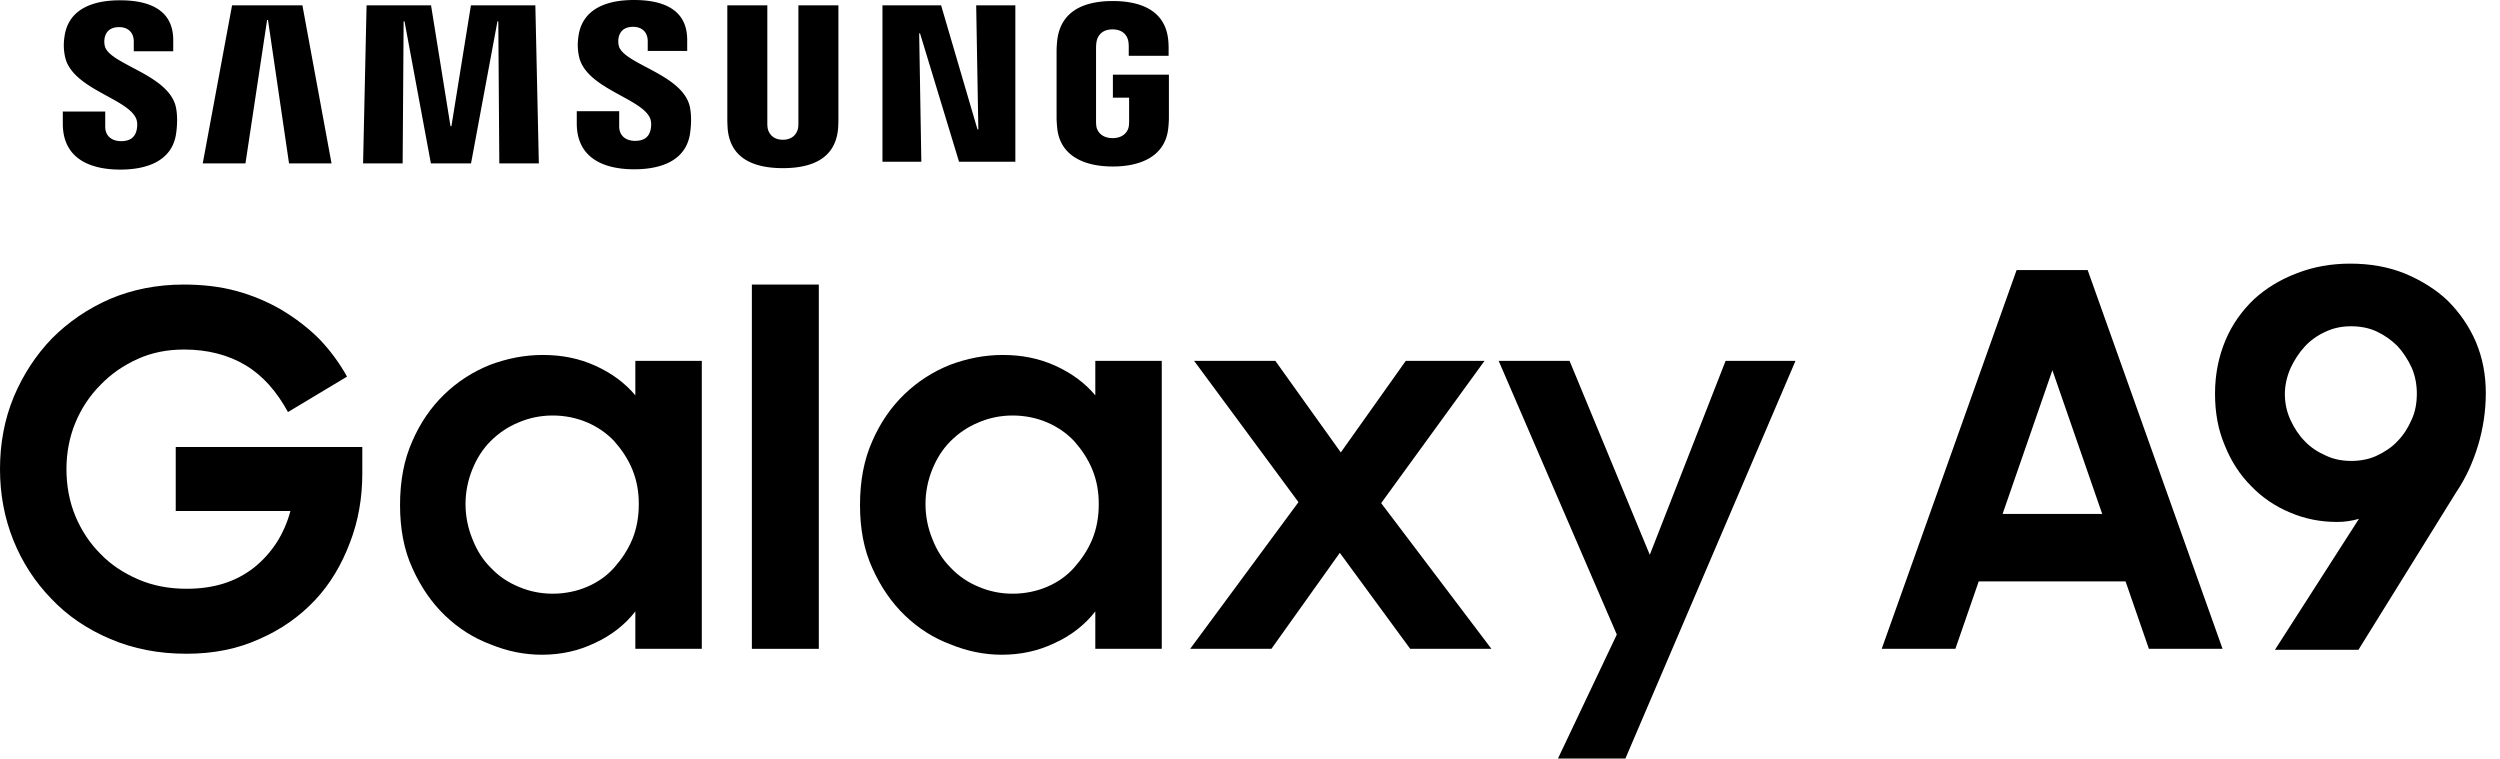 <?xml version="1.0" encoding="UTF-8" standalone="no"?>
<svg
   xmlns:osb="http://www.openswatchbook.org/uri/2009/osb"
   xmlns:dc="http://purl.org/dc/elements/1.1/"
   xmlns:cc="http://creativecommons.org/ns#"
   xmlns:rdf="http://www.w3.org/1999/02/22-rdf-syntax-ns#"
   xmlns:svg="http://www.w3.org/2000/svg"
   xmlns="http://www.w3.org/2000/svg"
   xmlns:xlink="http://www.w3.org/1999/xlink"
   width="590.695mm"
   height="179.228mm"
   viewBox="0 0 590.695 179.228"
   version="1.1"
   id="svg8">
  <defs
     id="defs2">
    <linearGradient
       id="linearGradient1481"
       osb:paint="solid">
      <stop
         style="stop-color:#1f3053;stop-opacity:1;"
         offset="0"
         id="stop1479" />
    </linearGradient>
    <style
       type="text/css"
       id="style847"><![CDATA[
    .fil2 {fill:#020000}
    .fil0 {fill:#3640BC}
    .fil3 {fill:#E53499}
    .fil1 {fill:#FEFEFE}
    .fil5 {fill:#FE3FAB;fill-opacity:0.769}
    .fil4 {fill:#FE3FAB;fill-rule:nonzero;fill-opacity:0.769}
   ]]></style>
    <clipPath
       clipPathUnits="userSpaceOnUse"
       id="clipPath2999">
      <path
         d="M 0,0 H 595.275 V 595.275 H 0 Z"
         id="path3001" />
    </clipPath>
    <clipPath
       clipPathUnits="userSpaceOnUse"
       id="clipPath3029">
      <path
         d="M 39.713,53.579 H 233.188 V 87.774 H 39.713 Z"
         id="path3031" />
    </clipPath>
    <clipPath
       clipPathUnits="userSpaceOnUse"
       id="clipPath3117">
      <path
         d="m 36.637,513.776 h 243.575 v 50.347 H 36.637 Z"
         id="path3119" />
    </clipPath>
    <clipPath
       clipPathUnits="userSpaceOnUse"
       id="clipPath3181">
      <path
         d="M 0,0 H 595.276 V 595.276 H 0 Z"
         id="path3183" />
    </clipPath>
    <clipPath
       clipPathUnits="userSpaceOnUse"
       id="clipPath3211">
      <path
         d="M 0,0 H 595.276 V 595.276 H 0 Z"
         id="path3213" />
    </clipPath>
    <clipPath
       clipPathUnits="userSpaceOnUse"
       id="clipPath3223">
      <path
         d="m 523.644,518.789 h 42.64 v 42.641 h -42.64 z"
         id="path3225" />
    </clipPath>
    <clipPath
       clipPathUnits="userSpaceOnUse"
       id="clipPath3235">
      <path
         d="M 0,0 H 595.276 V 595.276 H 0 Z"
         id="path3237" />
    </clipPath>
    <clipPath
       clipPathUnits="userSpaceOnUse"
       id="clipPath3243">
      <path
         d="M -596.276,287.299 H 1 V 141.693 H -596.276 Z"
         id="path3245" />
    </clipPath>
    <linearGradient
       x1="0"
       y1="0"
       x2="1"
       y2="0"
       gradientUnits="userSpaceOnUse"
       gradientTransform="matrix(615.822,0,0,-615.822,-612.058,142.693)"
       spreadMethod="pad"
       id="linearGradient3251">
      <stop
         style="stop-opacity:1;stop-color:#0f6cb1"
         offset="0"
         id="stop3253" />
      <stop
         style="stop-opacity:1;stop-color:#00adef"
         offset="0.981"
         id="stop3255" />
      <stop
         style="stop-opacity:1;stop-color:#00adef"
         offset="0.981"
         id="stop3257" />
      <stop
         style="stop-opacity:1;stop-color:#00adef"
         offset="1"
         id="stop3259" />
    </linearGradient>
    <clipPath
       clipPathUnits="userSpaceOnUse"
       id="clipPath3749">
      <path
         d="M 522.778,49.488 H 711.52 V 77.834 H 522.778 Z"
         id="path3751" />
    </clipPath>
    <clipPath
       clipPathUnits="userSpaceOnUse"
       id="clipPath3661">
      <path
         d="M 522.778,49.488 H 711.52 V 77.834 H 522.778 Z"
         id="path3663" />
    </clipPath>
    <clipPath
       clipPathUnits="userSpaceOnUse"
       id="clipPath4310">
      <path
         d="M 378.204,231.082 H 58.72 v -32.566 h 319.484 z"
         id="path4312" />
    </clipPath>
    <clipPath
       clipPathUnits="userSpaceOnUse"
       id="clipPath4316">
      <path
         d="M 58.74,231.06 H 378.18 V 198.54 H 58.74 Z"
         clip-rule="evenodd"
         id="path4318" />
    </clipPath>
    <clipPath
       clipPathUnits="userSpaceOnUse"
       id="clipPath4322">
      <path
         d="M 40.5,239.04 H 385.32 V 189.96 H 40.5 Z"
         clip-rule="evenodd"
         id="path4324" />
    </clipPath>
    <clipPath
       clipPathUnits="userSpaceOnUse"
       id="clipPath4328">
      <path
         d="M 19.86,270.06 H 406.02 V 26.76 H 19.86 Z"
         clip-rule="evenodd"
         id="path4330" />
    </clipPath>
    <clipPath
       clipPathUnits="userSpaceOnUse"
       id="clipPath4334">
      <path
         d="M 0,288.03 H 432 V 0.03 H 0 Z"
         id="path4336" />
    </clipPath>
    <clipPath
       clipPathUnits="userSpaceOnUse"
       id="clipPath4328-0">
      <path
         d="M 19.86,270.06 H 406.02 V 26.76 H 19.86 Z"
         clip-rule="evenodd"
         id="path4330-5" />
    </clipPath>
    <clipPath
       clipPathUnits="userSpaceOnUse"
       id="clipPath4334-8">
      <path
         d="M 0,288.03 H 432 V 0.03 H 0 Z"
         id="path4336-1" />
    </clipPath>
    <clipPath
       clipPathUnits="userSpaceOnUse"
       id="clipPath3061">
      <path
         d="M 0,288.03 H 432 V 0.03 H 0 Z"
         id="path3063" />
    </clipPath>
    <clipPath
       clipPathUnits="userSpaceOnUse"
       id="clipPath3015">
      <path
         d="m 55.86,241.56 h 314.1 V 189.84 H 55.86 Z"
         clip-rule="evenodd"
         id="path3017" />
    </clipPath>
    <clipPath
       clipPathUnits="userSpaceOnUse"
       id="clipPath3021">
      <path
         d="M 19.86,270.06 H 406.02 V 26.76 H 19.86 Z"
         clip-rule="evenodd"
         id="path3023" />
    </clipPath>
    <clipPath
       clipPathUnits="userSpaceOnUse"
       id="clipPath3027">
      <path
         d="M 0,288.03 H 432 V 0.03 H 0 Z"
         id="path3029" />
    </clipPath>
    <clipPath
       id="clipPath3027-7"
       clipPathUnits="userSpaceOnUse">
      <path
         id="path3029-5"
         d="M 0,288.03 H 432 V 0.03 H 0 Z" />
    </clipPath>
    <clipPath
       id="clipPath3021-5"
       clipPathUnits="userSpaceOnUse">
      <path
         id="path3023-8"
         clip-rule="evenodd"
         d="M 19.86,270.06 H 406.02 V 26.76 H 19.86 Z" />
    </clipPath>
    <clipPath
       id="clipPath3015-6"
       clipPathUnits="userSpaceOnUse">
      <path
         id="path3017-3"
         clip-rule="evenodd"
         d="m 55.86,241.56 h 314.1 V 189.84 H 55.86 Z" />
    </clipPath>
    <clipPath
       id="clipPath3061-0"
       clipPathUnits="userSpaceOnUse">
      <path
         id="path3063-6"
         d="M 0,288.03 H 432 V 0.03 H 0 Z" />
    </clipPath>
  </defs>
  <g
     id="layer1"
     transform="translate(-43.656,-52.255)">
    <g
       fill="#034ea2"
       transform="matrix(0.877,0,0,0.877,57.619,51.448)"
       id="g1217"
       style="fill:#000000">
      <path
         id="S"
         d="m 20.78,32.93 c 0.41,1.03 0.28,2.35 0.08,3.15 -0.35,1.42 -1.31,2.87 -4.15,2.87 -2.66,0 -4.28,-1.54 -4.28,-3.86 V 30.96 H 1 v 3.28 c 0,9.5 7.47,12.37 15.48,12.37 7.7,0 14.04,-2.62 15.05,-9.73 C 32.05,33.2 31.67,30.79 31.49,29.9 29.69,20.98 13.53,18.32 12.32,13.33 a 5.46,5.46 0 0 1 -0.04,-2.24 c 0.3,-1.37 1.23,-2.86 3.89,-2.86 2.5,0 3.95,1.54 3.95,3.86 v 2.64 h 10.63 v -3 C 30.75,2.45 22.42,1 16.4,1 8.82,1 2.63,3.51 1.5,10.46 c -0.3,1.9 -0.35,3.6 0.1,5.74 1.85,8.7 16.98,11.22 19.18,16.73"
         style="fill:#000000" />
      <path
         d="M 46.6,2.36 38.7,44.95 H 50.21 L 56.04,6.3 h 0.24 l 5.67,38.65 H 73.4 L 65.55,2.35 Z m 64.35,0 -5.25,32.56 h -0.25 L 100.21,2.36 H 82.84 L 81.9,44.95 H 92.56 L 92.82,6.66 h 0.24 l 7.11,38.29 h 10.81 L 118.1,6.67 h 0.23 l 0.27,38.28 h 10.65 l -0.94,-42.6 z"
         id="path1211"
         style="fill:#000000" />
      <use
         transform="translate(138.47,-0.08)"
         xlink:href="#S"
         id="use1213"
         x="0"
         y="0"
         width="100%"
         height="100%"
         style="fill:#000000" />
      <path
         d="m 195,38.57 c 2.96,0 3.87,-2.04 4.08,-3.08 0.09,-0.46 0.1,-1.08 0.1,-1.63 V 2.36 h 10.78 v 30.53 a 37,37 0 0 1 -0.1,2.8 c -0.75,7.95 -7.03,10.53 -14.86,10.53 -7.84,0 -14.12,-2.58 -14.87,-10.53 -0.03,-0.42 -0.11,-2.02 -0.1,-2.8 V 2.35 h 10.78 v 31.5 c -0.01,0.56 0.01,1.18 0.1,1.64 0.2,1.04 1.12,3.08 4.09,3.08 m 52.08,-36.21 0.58,33.43 h -0.23 l -9.8,-33.43 h -15.8 V 44.5 H 232.3 L 231.72,9.91 h 0.23 l 10.51,34.59 h 15.17 V 2.36 Z m 36.75,35.77 c 3.08,0 4.16,-1.95 4.35,-3.1 0.09,-0.47 0.1,-1.07 0.1,-1.6 v -6.2 h -4.37 v -6.2 H 299 v 11.42 c 0,0.8 -0.02,1.38 -0.15,2.8 -0.7,7.76 -7.43,10.53 -14.98,10.53 -7.55,0 -14.27,-2.77 -14.98,-10.53 -0.12,-1.42 -0.15,-2 -0.15,-2.8 V 14.53 c 0,-0.76 0.1,-2.1 0.18,-2.8 0.95,-7.97 7.4,-10.53 14.95,-10.53 7.55,0 14.17,2.54 14.95,10.52 0.14,1.36 0.1,2.8 0.1,2.8 v 1.43 h -10.74 v -2.39 c 0,0 0,-1 -0.13,-1.62 -0.2,-0.94 -1,-3.1 -4.26,-3.1 -3.1,0 -4.01,2.05 -4.24,3.1 -0.13,0.56 -0.18,1.32 -0.18,2.01 v 19.47 c 0,0.54 0.02,1.14 0.1,1.62 0.2,1.14 1.28,3.09 4.36,3.09"
         id="path1215"
         style="fill:#000000" />
    </g>
    <g
       id="g1344">
      <g
         id="g1330">
        <g
           id="g1271"
           style="fill:#000000">
          <path
             d="m 87.737,206.722 c 6.397,0 12.096,-1.163 17.214,-3.489 5.118,-2.21 9.537,-5.35 13.143,-9.188 3.606,-3.838 6.281,-8.374 8.258,-13.608 1.977,-5.118 2.908,-10.584 2.908,-16.283 v -6.281 H 85.178 v 15.12 h 27.1 c -1.512,5.583 -4.42,10.002 -8.607,13.375 -4.303,3.373 -9.537,5.001 -15.934,5.001 -4.071,0 -7.909,-0.698 -11.398,-2.21 -3.489,-1.512 -6.513,-3.489 -8.956,-6.048 -2.559,-2.559 -4.536,-5.583 -5.932,-8.956 -1.396,-3.373 -2.094,-7.095 -2.094,-11.049 0,-3.838 0.698,-7.56 2.094,-10.933 1.396,-3.373 3.373,-6.397 5.932,-8.956 2.442,-2.559 5.466,-4.652 8.839,-6.164 3.373,-1.512 6.978,-2.21 10.933,-2.21 5.583,0 10.468,1.279 14.539,3.722 4.071,2.442 7.327,6.164 10.002,11.049 l 13.957,-8.374 c -1.745,-3.14 -3.954,-6.164 -6.513,-8.839 -2.675,-2.675 -5.583,-4.885 -8.839,-6.862 -3.373,-1.977 -6.978,-3.489 -10.817,-4.536 -3.838,-1.047 -8.025,-1.512 -12.445,-1.512 -6.281,0 -12.096,1.163 -17.33,3.373 -5.35,2.326 -9.886,5.466 -13.724,9.305 -3.838,3.954 -6.862,8.607 -9.072,13.841 -2.21,5.35 -3.257,11.049 -3.257,17.097 0,5.932 1.047,11.514 3.14,16.748 2.094,5.234 5.118,9.886 8.956,13.841 3.838,4.071 8.49,7.211 13.957,9.537 5.466,2.326 11.398,3.489 18.028,3.489 z"
             style="font-weight:bold;font-size:116.308px;line-height:1.25;font-family:'Samsung Sharp Sans Bold';-inkscape-font-specification:'Samsung Sharp Sans Bold, Bold';letter-spacing:2.873px;word-spacing:0px;fill:#000000;stroke-width:2.181"
             id="path1236" />
          <path
             d="m 171.676,206.955 c 4.536,0 8.723,-0.93 12.561,-2.791 3.838,-1.745 7.095,-4.303 9.537,-7.444 v 8.839 h 15.702 v -68.04 h -15.702 v 8.142 c -2.442,-2.908 -5.583,-5.234 -9.421,-6.978 -3.838,-1.745 -7.909,-2.559 -12.445,-2.559 -4.303,0 -8.374,0.814 -12.445,2.326 -4.071,1.628 -7.676,3.954 -10.817,6.978 -3.14,3.024 -5.699,6.746 -7.56,11.049 -1.977,4.42 -2.908,9.421 -2.908,15.12 0,5.583 0.93,10.584 2.908,14.887 1.977,4.42 4.536,8.142 7.676,11.166 3.14,3.024 6.746,5.35 10.817,6.862 3.954,1.628 8.025,2.442 12.096,2.442 z m 2.559,-14.422 c -2.908,0 -5.583,-0.582 -8.025,-1.628 -2.559,-1.047 -4.769,-2.559 -6.63,-4.536 -1.861,-1.861 -3.257,-4.071 -4.303,-6.746 -1.047,-2.559 -1.628,-5.35 -1.628,-8.258 0,-2.908 0.582,-5.699 1.628,-8.258 1.047,-2.559 2.442,-4.769 4.303,-6.63 1.861,-1.861 4.071,-3.373 6.63,-4.42 2.442,-1.047 5.118,-1.628 8.025,-1.628 2.908,0 5.699,0.582 8.142,1.628 2.442,1.047 4.652,2.559 6.397,4.42 1.745,1.977 3.257,4.187 4.303,6.746 1.047,2.559 1.512,5.234 1.512,8.142 0,2.908 -0.465,5.699 -1.512,8.258 -1.047,2.559 -2.559,4.769 -4.303,6.746 -1.745,1.977 -3.954,3.489 -6.397,4.536 -2.442,1.047 -5.234,1.628 -8.142,1.628 z"
             style="font-weight:bold;font-size:116.308px;line-height:1.25;font-family:'Samsung Sharp Sans Bold';-inkscape-font-specification:'Samsung Sharp Sans Bold, Bold';letter-spacing:2.873px;word-spacing:0px;fill:#000000;stroke-width:2.181"
             id="path1238" />
          <path
             d="m 221.306,119.491 v 86.068 h 15.818 v -86.068 z"
             style="font-weight:bold;font-size:116.308px;line-height:1.25;font-family:'Samsung Sharp Sans Bold';-inkscape-font-specification:'Samsung Sharp Sans Bold, Bold';letter-spacing:2.873px;word-spacing:0px;fill:#000000;stroke-width:2.181"
             id="path1240" />
          <path
             d="m 280.356,206.955 c 4.536,0 8.723,-0.93 12.561,-2.791 3.838,-1.745 7.095,-4.303 9.537,-7.444 v 8.839 h 15.702 v -68.04 h -15.702 v 8.142 c -2.442,-2.908 -5.583,-5.234 -9.421,-6.978 -3.838,-1.745 -7.909,-2.559 -12.445,-2.559 -4.303,0 -8.374,0.814 -12.445,2.326 -4.071,1.628 -7.676,3.954 -10.817,6.978 -3.14,3.024 -5.699,6.746 -7.56,11.049 -1.977,4.42 -2.908,9.421 -2.908,15.12 0,5.583 0.93,10.584 2.908,14.887 1.977,4.42 4.536,8.142 7.676,11.166 3.14,3.024 6.746,5.35 10.817,6.862 3.954,1.628 8.025,2.442 12.096,2.442 z m 2.559,-14.422 c -2.908,0 -5.583,-0.582 -8.025,-1.628 -2.559,-1.047 -4.769,-2.559 -6.63,-4.536 -1.861,-1.861 -3.257,-4.071 -4.303,-6.746 -1.047,-2.559 -1.628,-5.35 -1.628,-8.258 0,-2.908 0.582,-5.699 1.628,-8.258 1.047,-2.559 2.442,-4.769 4.303,-6.63 1.861,-1.861 4.071,-3.373 6.63,-4.42 2.442,-1.047 5.118,-1.628 8.025,-1.628 2.908,0 5.699,0.582 8.142,1.628 2.442,1.047 4.652,2.559 6.397,4.42 1.745,1.977 3.257,4.187 4.303,6.746 1.047,2.559 1.512,5.234 1.512,8.142 0,2.908 -0.465,5.699 -1.512,8.258 -1.047,2.559 -2.559,4.769 -4.303,6.746 -1.745,1.977 -3.954,3.489 -6.397,4.536 -2.442,1.047 -5.234,1.628 -8.142,1.628 z"
             style="font-weight:bold;font-size:116.308px;line-height:1.25;font-family:'Samsung Sharp Sans Bold';-inkscape-font-specification:'Samsung Sharp Sans Bold, Bold';letter-spacing:2.873px;word-spacing:0px;fill:#000000;stroke-width:2.181"
             id="path1242" />
          <path
             d="m 350.455,170.899 -25.588,34.66 H 344.058 l 16.167,-22.68 16.632,22.68 h 19.191 l -26.053,-34.427 24.425,-33.613 h -18.609 l -15.353,21.633 -15.469,-21.633 h -19.191 z"
             style="font-weight:bold;font-size:116.308px;line-height:1.25;font-family:'Samsung Sharp Sans Bold';-inkscape-font-specification:'Samsung Sharp Sans Bold, Bold';letter-spacing:2.873px;word-spacing:0px;fill:#000000;stroke-width:2.181"
             id="path1244" />
          <path
             d="m 425.672,202.186 -13.905,29.297 H 427.701 l 40.191,-93.964 h -16.516 l -17.911,45.825 -18.958,-45.825 h -16.748 z"
             style="font-weight:bold;font-size:116.308px;line-height:1.25;font-family:'Samsung Sharp Sans Bold';-inkscape-font-specification:'Samsung Sharp Sans Bold, Bold';letter-spacing:2.873px;word-spacing:0px;fill:#000000;stroke-width:2.181"
             id="path1246" />
        </g>
      </g>
      <g
         id="g1321">
        <path
           d="m 520.135,116.07 -31.873,89.489 h 17.407 l 5.516,-15.936 h 34.692 l 5.516,15.936 h 17.407 l -31.873,-89.489 z m -3.31,57.616 11.768,-33.957 11.768,33.957 z"
           style="font-weight:bold;font-size:116.308px;line-height:1.25;font-family:'Samsung Sharp Sans Bold';-inkscape-font-specification:'Samsung Sharp Sans Bold, Bold';letter-spacing:2.873px;word-spacing:0px;fill:#000000;stroke-width:2.299"
           id="path1248" />
        <g
           aria-label="9"
           id="text1301"
           style="font-weight:bold;font-size:14.111px;line-height:1.25;font-family:'Samsung Sharp Sans Bold';-inkscape-font-specification:'Samsung Sharp Sans Bold, Bold';letter-spacing:0px;word-spacing:0px;stroke-width:0.265"
           transform="matrix(8.737,0,0,8.737,131.737,-2249.644)">
          <path
             d="m 53.713,277.496 -2.272,3.542 h 2.258 l 2.653,-4.276 c 0.24,-0.353 0.437,-0.776 0.579,-1.242 0.141,-0.466 0.212,-0.945 0.212,-1.425 0,-0.494 -0.085,-0.945 -0.268,-1.383 -0.183,-0.423 -0.437,-0.79 -0.762,-1.115 -0.325,-0.31 -0.72,-0.55 -1.157,-0.734 -0.452,-0.183 -0.945,-0.268 -1.482,-0.268 -0.508,0 -0.988,0.085 -1.425,0.254 -0.452,0.169 -0.847,0.409 -1.171,0.706 -0.325,0.31 -0.593,0.677 -0.776,1.115 -0.183,0.437 -0.282,0.917 -0.282,1.439 0,0.522 0.085,0.988 0.268,1.411 0.169,0.423 0.409,0.79 0.706,1.087 0.296,0.31 0.649,0.55 1.058,0.72 0.395,0.169 0.818,0.254 1.27,0.254 0.198,0 0.395,-0.028 0.593,-0.085 z m -0.212,-1.566 c -0.24,0 -0.466,-0.042 -0.677,-0.141 -0.226,-0.099 -0.423,-0.226 -0.579,-0.395 -0.155,-0.155 -0.282,-0.353 -0.381,-0.564 -0.099,-0.212 -0.155,-0.452 -0.155,-0.706 0,-0.24 0.056,-0.48 0.155,-0.706 0.099,-0.212 0.226,-0.409 0.381,-0.579 0.155,-0.169 0.353,-0.31 0.579,-0.409 0.212,-0.099 0.437,-0.141 0.677,-0.141 0.24,0 0.48,0.042 0.691,0.141 0.212,0.099 0.409,0.24 0.564,0.395 0.155,0.169 0.282,0.367 0.381,0.579 0.099,0.226 0.141,0.466 0.141,0.706 0,0.254 -0.042,0.494 -0.141,0.706 -0.099,0.226 -0.226,0.423 -0.381,0.579 -0.155,0.169 -0.353,0.296 -0.564,0.395 -0.212,0.099 -0.452,0.141 -0.691,0.141 z"
             style="stroke-width:0.265"
             id="path1303" />
        </g>
      </g>
    </g>
  </g>
</svg>
